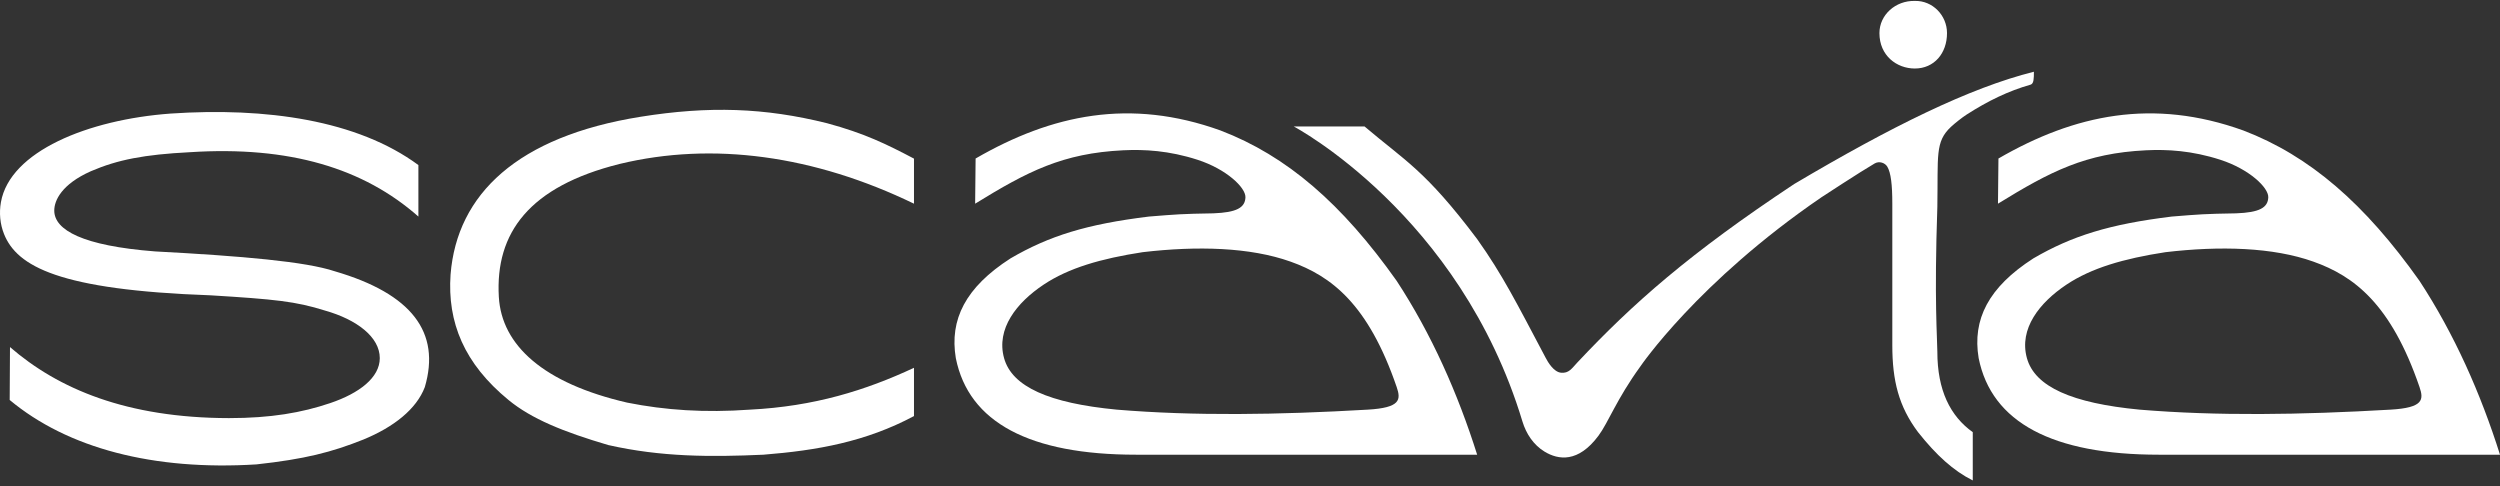 <svg width="293" height="57" viewBox="0 0 293 57" fill="none" xmlns="http://www.w3.org/2000/svg">
<rect x="0" y="0" width="293" height="57" fill="#333333" stroke="none"/>
<path d="M107.119 23.872V18.591C103.922 16.905 101.292 15.616 96.935 14.443C89.63 12.623 83.098 12.399 75.059 13.688C60.671 15.996 53.56 22.74 52.807 32.169C52.413 37.792 54.406 42.617 59.597 46.878C62.284 49.084 65.988 50.597 71.288 52.16C77.485 53.564 83.303 53.57 89.471 53.291C95.749 52.794 101.461 51.783 107.119 48.764V43.107C101.461 45.747 95.427 47.633 87.885 48.011C82.603 48.389 77.973 48.079 73.506 47.187C63.698 44.925 58.794 40.47 58.464 34.81C58.024 27.27 62.048 21.858 72.609 19.216C83.547 16.575 95.427 18.215 107.119 23.872Z" fill="white"/>
<path d="M220.269 3.881C220.269 6.522 222.296 8.03 224.418 8.03C226.687 8.03 228.19 6.246 228.19 3.881C228.19 1.799 226.494 0.052 224.418 0.109C222.158 0.052 220.269 1.745 220.269 3.881Z" fill="white"/>
<path d="M6.36 24.697C6.349 23.477 7.257 21.574 10.651 20.067C13.811 18.708 16.913 18.113 22.256 17.838C33.948 17.082 42.624 19.724 49.036 25.381V19.346C41.87 14.065 31.164 12.557 19.995 13.31C10.312 14.018 1.16 17.744 0.108 23.699C-0.113 24.95 0.002 26.259 0.476 27.437C1.999 31.218 6.915 33.987 24.697 34.612C32.204 35.072 34.657 35.318 38.088 36.397C41.82 37.452 44.513 39.505 44.511 41.976C44.508 44.254 42.103 46.091 38.716 47.238C35.356 48.376 31.733 49.003 26.831 49.003C14.844 48.979 6.828 45.58 1.171 40.676L1.136 46.878C7.925 52.536 17.987 55.179 30.057 54.427C35.703 53.809 38.847 53.012 42.619 51.503C46.152 50.043 48.802 47.957 49.788 45.37C51.674 38.959 48.282 34.432 39.228 31.792C35.834 30.661 28.448 30.011 18.176 29.466C9.673 28.807 6.381 26.961 6.36 24.697Z" fill="white"/>
<path d="M122.324 33.352C125.237 31.413 129.011 30.311 133.914 29.556C140.326 28.803 146.508 28.975 151.248 30.661C156.021 32.358 160.357 35.624 163.694 45.369C164.197 46.841 164.149 47.787 160.3 48.01C149.728 48.624 139.933 48.764 130.88 48.01C122.961 47.255 118.607 45.326 117.678 41.975C116.723 38.528 119.157 35.461 122.324 33.352ZM114.341 18.577L114.287 23.872C120.441 20.08 124.555 17.959 131.634 17.614C134.099 17.494 137 17.641 140.352 18.727C143.748 19.826 145.998 21.987 145.966 23.117C145.931 24.341 144.929 24.903 142.194 25.003C138.449 25.067 137.959 25.116 134.651 25.381C127.356 26.275 122.961 27.644 118.433 30.283C113.153 33.677 111.268 37.449 112.022 41.975C113.531 49.519 120.697 53.291 133.145 53.291H173.123C170.861 46.124 167.779 39.166 163.694 32.924C157.282 23.872 150.826 18.268 143.041 15.291C132.455 11.48 123.289 13.401 114.341 18.577Z" fill="white"/>
<path d="M187.345 51.061C188.505 49.498 189.461 46.79 192.252 42.944C192.252 42.944 198.975 33.029 213.48 23.117C213.48 23.117 218.104 20.087 219.71 19.157C220.246 18.846 220.925 19.079 221.197 19.542C221.618 20.26 221.779 21.669 221.779 23.872V40.467C221.779 44.617 222.532 47.633 224.795 50.65C226.944 53.359 228.942 55.177 231.208 56.307V50.65C228.567 48.764 227.057 45.747 227.057 41.22C227.052 39.71 226.68 35.188 227.057 24.248C227.156 18.195 226.771 16.628 228.659 14.861C229.083 14.464 229.959 13.769 230.489 13.429C232.99 11.826 235.355 10.672 237.996 9.917C238.372 9.799 238.372 9.161 238.372 8.408C230.828 10.294 221.624 14.851 210.285 21.564C198 29.704 191.375 35.558 184.868 42.482C184.204 43.189 183.877 43.776 182.941 43.681C182.095 43.591 181.42 42.459 181.14 41.913C177.744 35.501 176.111 32.224 173.122 28.02C167.028 19.924 164.7 18.876 159.922 14.819H151.623C151.623 14.819 171.083 25.085 178.43 49.398C178.866 50.842 179.737 52.154 181.028 52.935C182.639 53.908 184.964 54.268 187.345 51.061Z" fill="white"/>
<path d="M242.2 33.352C245.113 31.413 248.888 30.311 253.79 29.556C260.202 28.803 266.384 28.975 271.124 30.661C275.897 32.358 280.234 35.624 283.57 45.369C284.074 46.841 284.025 47.787 280.176 48.01C269.605 48.624 259.809 48.764 250.756 48.01C242.837 47.255 238.484 45.326 237.555 41.975C236.6 38.528 239.034 35.461 242.2 33.352ZM234.218 18.577L234.163 23.872C240.318 20.08 244.431 17.959 251.511 17.614C253.976 17.494 256.876 17.641 260.229 18.727C263.624 19.826 265.875 21.987 265.842 23.117C265.807 24.341 264.806 24.903 262.071 25.003C258.325 25.067 257.836 25.116 254.528 25.381C247.233 26.275 242.837 27.644 238.31 30.283C233.03 33.677 231.144 37.449 231.898 41.975C233.407 49.519 240.574 53.291 253.021 53.291H293C290.738 46.124 287.655 39.166 283.57 32.924C277.158 23.872 270.703 18.268 262.917 15.291C252.331 11.48 243.165 13.401 234.218 18.577Z" fill="white"/>
</svg>
